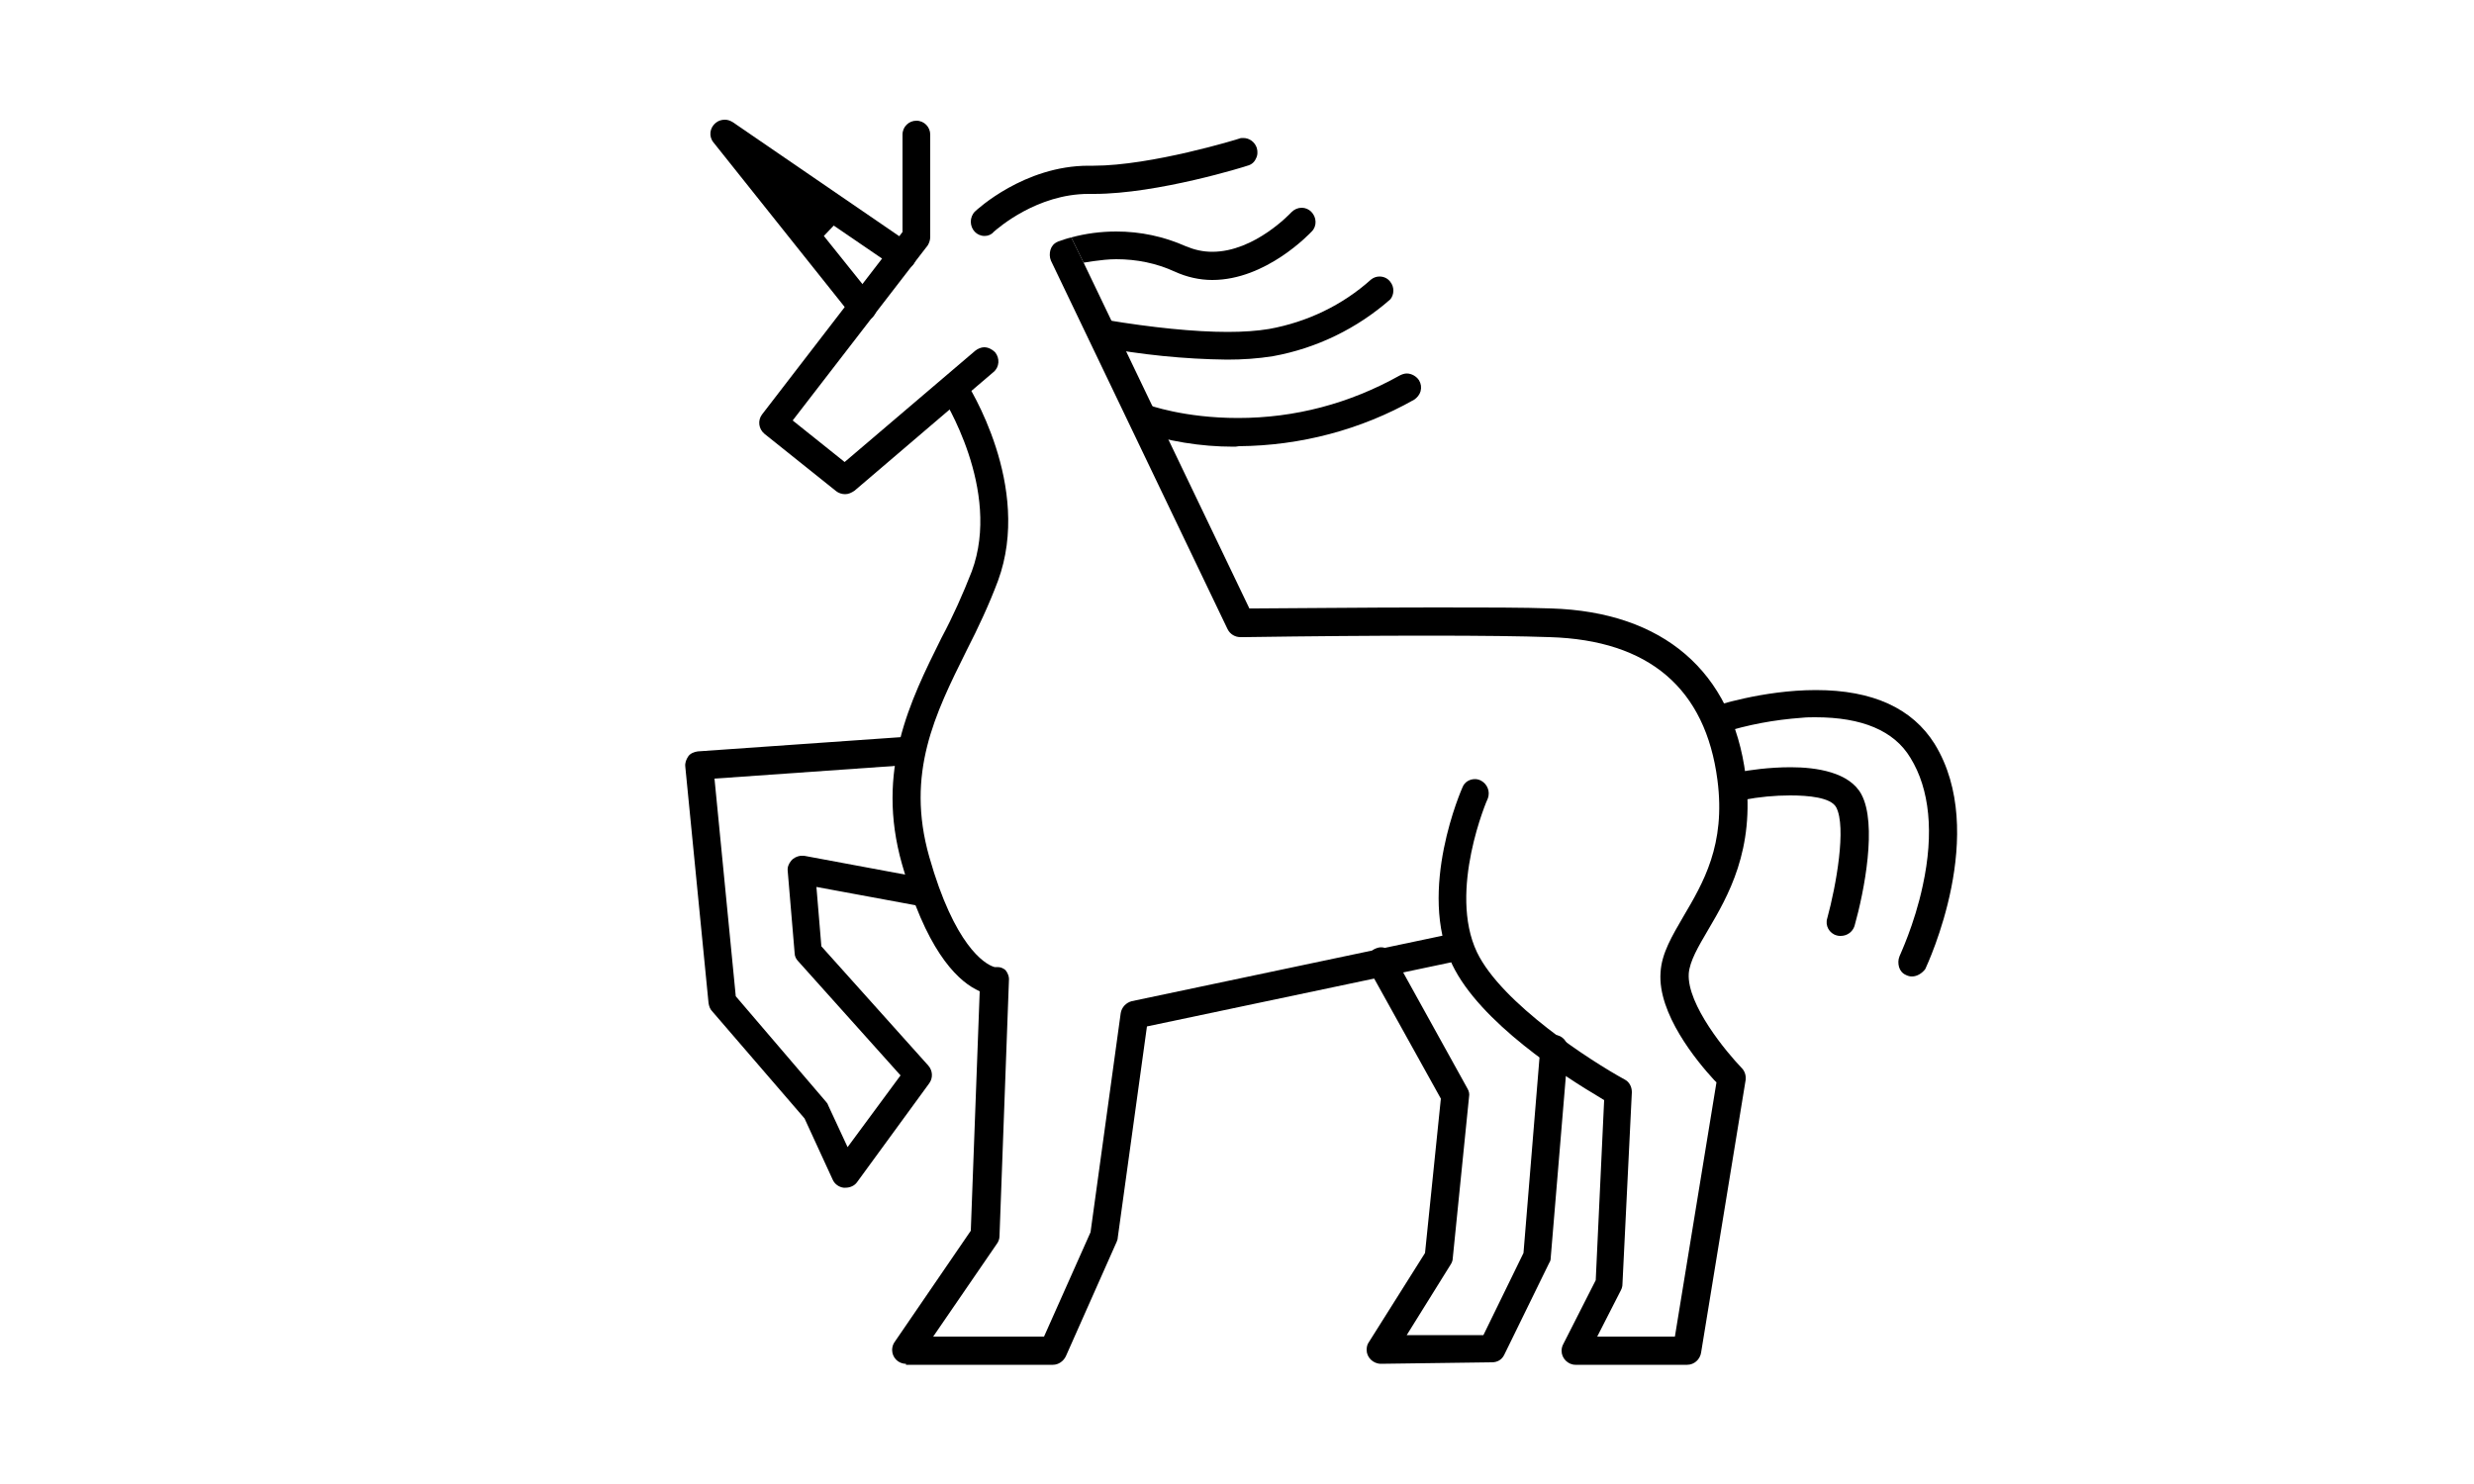 <svg xml:space="preserve" style="enable-background:new 0 0 500 300;" viewBox="0 0 500 300" y="0px" x="0px" xmlns:xlink="http://www.w3.org/1999/xlink" xmlns="http://www.w3.org/2000/svg" id="Layer_1" version="1.1">
<g>
	<path d="M170.8,99.9c-0.6,0-1.3-0.2-1.8-0.6l-14.5-11.6c-1.2-1-1.4-2.7-0.5-3.9l28.4-36.9V27.2c0-1.6,1.3-2.8,2.8-2.8
		c1.6,0,2.8,1.3,2.8,2.8v20.7c0,0.6-0.2,1.2-0.5,1.7L160.2,85l10.5,8.4l26.4-22.5c0.5-0.4,1.2-0.7,1.8-0.7c0.8,0,1.6,0.4,2.2,1
		c1,1.2,0.9,3-0.3,4l-28.1,24C172.1,99.6,171.5,99.9,170.8,99.9L170.8,99.9z"></path>
	<path d="M183.1,275.7c-1.6,0-2.8-1.3-2.8-2.8c0-0.6,0.2-1.2,0.5-1.6l15.4-22.5l1.8-48.4l-0.8-0.4c-4.2-2.2-10.2-8.5-14.9-25.3
		c-5.4-19,1.7-33.1,7.9-45.6l0.1-0.2c2.3-4.3,4.3-8.8,6.1-13.4c6.1-16.5-5.9-35.2-6-35.4c-0.4-0.6-0.5-1.4-0.4-2.1
		c0.2-0.7,0.6-1.4,1.2-1.8c0.5-0.3,1-0.5,1.5-0.5c1,0,1.9,0.5,2.4,1.3c0.6,0.9,13.6,21.3,6.6,40.4c-1.8,4.8-4,9.5-6.3,14l-0.1,0.2
		c-6.3,12.7-12.3,24.7-7.5,41.6c5.1,18,11.2,21.6,12.9,22.2l0.3,0.1h0.4c0.1,0,0.2,0,0.2,0c0.6,0,1.1,0.2,1.6,0.6
		c0.5,0.6,0.8,1.4,0.7,2.2v0.1l-1.9,51.5c0,0.5-0.2,1.1-0.5,1.5l-12.9,18.8H211l9.4-21.1l6.1-44.3c0.2-1.2,1.1-2.1,2.2-2.4l65-13.7
		c0.2,0,0.4-0.1,0.6-0.1c1.3,0,2.5,0.9,2.8,2.2c0.3,1.5-0.6,3-2.2,3.4l-63.1,13.3l-5.9,42.7c0,0.3-0.1,0.5-0.2,0.8l-10.3,23.2
		c-0.5,1-1.5,1.7-2.6,1.7h-29.7V275.7z"></path>
	<path d="M199,47.7c-1.6,0-2.8-1.3-2.8-2.9c0-0.7,0.3-1.5,0.8-2c0.4-0.4,10-9.3,23-9.3h1c11.7,0,29.3-5.4,29.5-5.5
		c0.2-0.1,0.5-0.1,0.8-0.1c1.2,0,2.3,0.8,2.7,2c0.2,0.7,0.2,1.5-0.2,2.2c-0.3,0.7-0.9,1.2-1.7,1.4c-0.2,0.1-18.1,5.7-31,5.7
		c-0.3,0-1.1,0-1.1,0c-10.4,0-18.3,6.9-19.2,7.7C200.4,47.4,199.7,47.7,199,47.7L199,47.7z"></path>
	<path d="M170.5,240.1c-0.9-0.1-1.8-0.7-2.2-1.6l-5.7-12.4l-18.7-21.7c-0.4-0.4-0.6-1-0.7-1.6l-4.7-47.8c-0.1-0.8,0.2-1.5,0.6-2.1
		s1.2-0.9,1.9-1l42.8-3c0.1,0,0.1,0,0.2,0c1.5,0,2.7,1.2,2.8,2.6c0.1,0.8-0.2,1.5-0.7,2.1s-1.2,0.9-1.9,1l-39.8,2.8l4.3,44
		l18.3,21.4c0.2,0.2,0.3,0.4,0.4,0.7l3.9,8.4l10.7-14.5l-20.7-23.1c-0.4-0.4-0.7-1-0.7-1.6l-1.4-16.6c-0.1-0.8,0.2-1.5,0.7-2.1
		s1.2-0.9,1.9-1c0.1,0,0.1,0,0.2,0c0.2,0,0.4,0,0.5,0l24.7,4.6c0.7,0.1,1.4,0.6,1.8,1.2c0.4,0.6,0.6,1.4,0.4,2.1
		c-0.3,1.3-1.4,2.3-2.8,2.3c-0.2,0-0.4,0-0.5,0l-21.1-3.9l1,12l21.6,24.1c0.9,1,1,2.5,0.2,3.6l-14.6,20c-0.5,0.7-1.4,1.1-2.3,1.1
		H170.5z"></path>
	<path d="M279.1,275.7c-1.6,0-2.9-1.3-2.9-2.8c0-0.5,0.1-1.1,0.4-1.5l11.4-18.1l3.2-31.2l-14.6-26.3c-0.8-1.4-0.3-3.1,1.1-3.9
		c0.4-0.2,0.9-0.4,1.4-0.4c1,0,2,0.6,2.5,1.5l15,27.1c0.3,0.5,0.4,1.1,0.3,1.6l-3.3,32.7c0,0.4-0.2,0.9-0.4,1.2l-8.9,14.3h15.5
		l8.1-16.6l3.4-41.5c0.1-1.5,1.4-2.6,2.8-2.6c0.1,0,0.2,0,0.2,0c0.8,0.1,1.4,0.4,1.9,1s0.7,1.3,0.7,2.1l-3.5,42c0,0.4-0.1,0.7-0.3,1
		l-9.1,18.6c-0.5,1-1.4,1.5-2.5,1.5l0,0L279.1,275.7z"></path>
	<path d="M174.3,64.9c-0.9,0-1.7-0.4-2.2-1.1l-27.9-35c-1-1.2-0.8-3,0.5-4c0.5-0.4,1.1-0.6,1.8-0.6c0.6,0,1.1,0.2,1.6,0.5L184,49.3
		c1.3,0.9,1.6,2.7,0.7,4c-0.5,0.8-1.4,1.2-2.3,1.2c-0.6,0-1.1-0.2-1.6-0.5l-12.3-8.4l-2,2.1l10.1,12.6c0.5,0.6,0.7,1.3,0.6,2.1
		s-0.5,1.4-1,1.9C175.5,64.7,174.9,64.9,174.3,64.9z"></path>
	<path d="M248,72.7c-8.7-0.1-17.4-1-25.9-2.6c-0.7-0.1-1.4-0.6-1.8-1.2c-0.4-0.6-0.6-1.4-0.4-2.1c0.3-1.3,1.4-2.3,2.8-2.3
		c0.2,0,0.4,0,0.5,0.1h0.2l0.3,0.1c9,1.5,17.7,2.4,24.4,2.4c3.2,0,6-0.2,8.4-0.6c7.7-1.4,14.8-4.8,20.6-10c0.5-0.4,1.1-0.6,1.7-0.6
		c0.9,0,1.7,0.4,2.2,1.1c0.8,1,0.8,2.5,0,3.5c-6.7,5.9-14.9,9.9-23.7,11.5C254.2,72.5,251.1,72.7,248,72.7z"></path>
	<path d="M249.3,90.3c-6.7,0-13.3-1.1-19.6-3.2c-1.3-0.6-1.9-2.3-1.3-3.7c0.5-1,1.5-1.7,2.6-1.7c0.3,0,0.6,0,0.9,0.1
		c0.3,0.1,7.4,2.7,18.3,2.7c11.5,0,22.5-2.9,32.7-8.6c0.4-0.2,0.9-0.4,1.4-0.4c1,0,2,0.6,2.5,1.4c0.4,0.7,0.5,1.4,0.3,2.2
		c-0.2,0.7-0.7,1.3-1.3,1.7c-10.8,6.1-23,9.3-35.4,9.4C249.9,90.3,249.6,90.3,249.3,90.3z"></path>
	<path d="M386.4,197.4c-0.4,0-0.8-0.1-1.2-0.3c-0.7-0.3-1.2-0.9-1.4-1.6c-0.2-0.7-0.2-1.5,0.1-2.2c0-0.1,3-6.3,4.7-14.3
		c2.3-10.6,1.4-19.5-2.5-25.8c-3.3-5.5-9.8-8.2-19.2-8.2c-0.9,0-1.8,0-2.7,0.1c-5.6,0.4-11,1.4-16.3,3.1c-0.3,0.1-0.6,0.2-0.9,0.2
		c-1.2,0-2.3-0.8-2.7-1.9c-0.2-0.7-0.2-1.5,0.1-2.2c0.3-0.7,0.9-1.2,1.6-1.4c0.4-0.1,10.2-3.4,21-3.4c11.5,0,19.5,3.7,24,10.9
		c11,17.9-1.4,44.4-1.9,45.5C388.5,196.7,387.5,197.4,386.4,197.4z"></path>
	<path d="M372,189.2c-0.3,0-0.5,0-0.8-0.1c-1.5-0.4-2.4-2-1.9-3.5c1.8-6.6,3.9-18.4,1.8-22.4c-1.1-2-5.6-2.4-9.3-2.4
		c-3.1,0-6.3,0.3-9.4,0.9c-0.1,0-0.2,0-0.4,0c-1.4,0-2.6-1-2.8-2.4c-0.2-1.5,0.7-2.9,2.2-3.2c2-0.4,6.1-1,10.5-1
		c5.2,0,11.9,1,14.3,5.5c3.2,6,0.6,19.5-1.4,26.6C374.4,188.4,373.3,189.2,372,189.2z"></path>
	<g>
		<path d="M341.3,196.8c0.2-2.5,1.9-5.4,3.9-8.8c4-6.8,9.5-16.2,7.6-31.2c-2.7-21.1-16.7-33.1-39.3-33.8c-5.4-0.2-13.3-0.2-23.4-0.2
			c-15.2,0-31.3,0.2-36.6,0.2h-1L219,53.1l-2.5-5.1c-0.9,0.2-1.7,0.5-2.6,0.8l-0.2,0.1c-0.7,0.3-1.2,0.9-1.4,1.6
			c-0.2,0.7-0.2,1.5,0.1,2.2l35.7,74.5c0.5,1,1.5,1.6,2.6,1.6h0.7c13.6-0.2,26.5-0.3,37.2-0.3c10.7,0,19,0.1,24.6,0.3
			c20.1,0.6,31.5,10.4,33.9,28.9c1.7,13.1-2.9,20.8-6.9,27.6c-2.2,3.8-4.4,7.4-4.6,11.3c-0.6,8.3,7.3,17.9,10.8,21.7l0.5,0.5
			l-8.4,51.4h-15.7l4.8-9.4c0.2-0.4,0.3-0.8,0.3-1.2l1.9-38.8c0-1.1-0.5-2.1-1.5-2.6c-6.6-3.6-24.8-15.3-29.8-25.7
			c-5.9-12.4,2.1-31,2.2-31.1c0.5-1.4-0.1-2.9-1.4-3.6c-0.4-0.2-0.8-0.3-1.2-0.3c-1.1,0-2.1,0.6-2.5,1.6c-0.1,0.2-9.3,20.9-2.1,35.9
			c5.6,11.7,22.8,22.7,29.9,26.9l0.8,0.5l-1.7,36.4l-6.6,13c-0.2,0.4-0.3,0.8-0.3,1.3c0,1.5,1.3,2.8,2.8,2.8H341
			c1.4,0,2.6-1.1,2.8-2.5l9-55.1c0.1-0.9-0.2-1.8-0.8-2.4C349,212.8,340.9,203.1,341.3,196.8z"></path>
		<path d="M220.9,52.8c1.5-0.2,3.1-0.4,4.7-0.4c4.1,0,8.1,0.8,11.8,2.5c2.4,1.1,5,1.7,7.6,1.7c10.9,0,19.7-9.4,20.1-9.8
			c1.1-1.1,1-2.9-0.1-4c-0.5-0.5-1.2-0.8-1.9-0.8c-0.8,0-1.5,0.3-2.1,0.9c-0.1,0.1-7.4,8-16,8c-1.9,0-3.6-0.4-5.3-1.1
			c-4.5-2-9.2-3-14.1-3c-3.1,0-6.2,0.4-9.1,1.2l2.5,5.1L220.9,52.8z"></path>
	</g>
</g>
</svg>
